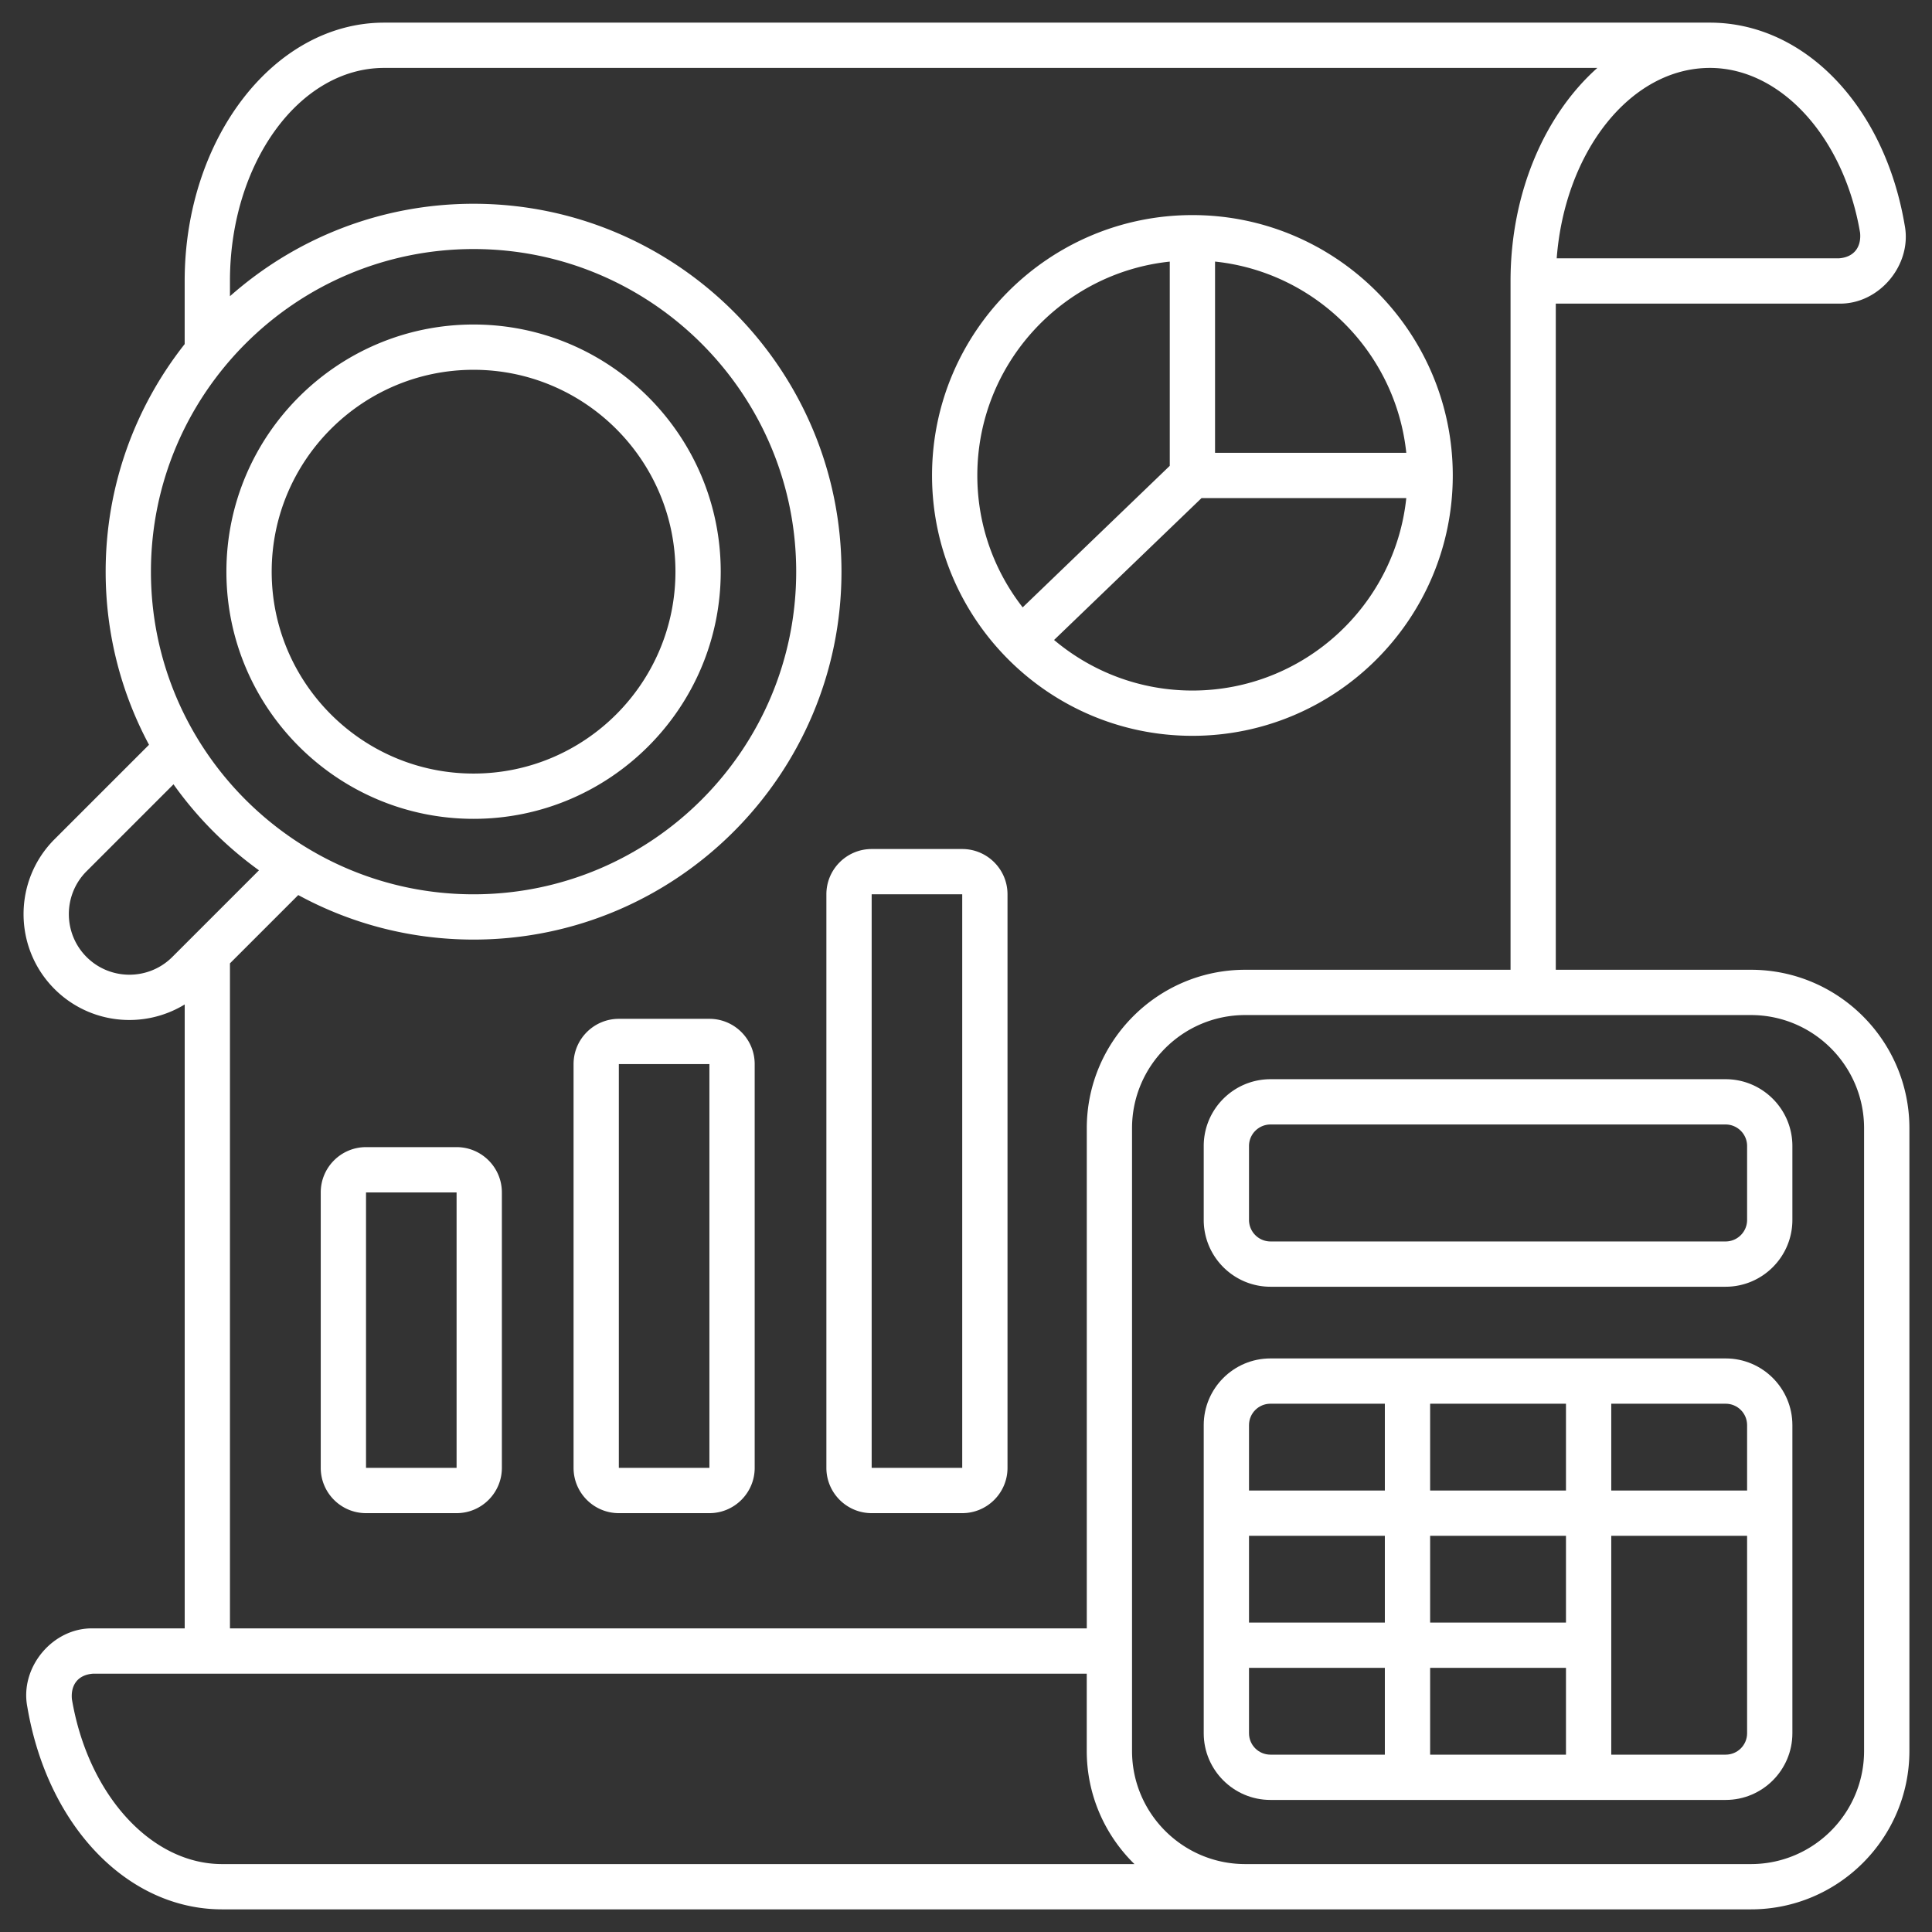 <svg xmlns="http://www.w3.org/2000/svg" version="1.1" xmlns:xlink="http://www.w3.org/1999/xlink" width="55" height="55" x="0" y="0" viewBox="0 0 512 512" style="enable-background:new 0 0 512 512" xml:space="preserve"><rect x="0" y="0" width="512" height="512" fill="#333333" stroke="none"/><g><g data-name="Outline"><path d="M457.33 360H336.67c-9.74 0-17.67 7.93-17.67 17.67v81.66c0 9.74 7.93 17.67 17.67 17.67h120.66c9.74 0 17.67-7.93 17.67-17.67v-81.66c0-9.74-7.93-17.67-17.67-17.67zM367 465h-30.33c-3.13 0-5.67-2.54-5.67-5.67V442h36zm0-35h-36v-23h36zm0-35h-36v-17.33c0-3.13 2.54-5.67 5.67-5.67H367zm48 70h-36v-23h36zm0-35h-36v-23h36zm0-35h-36v-23h36zm48 64.33c0 3.13-2.54 5.67-5.67 5.67H427v-58h36zm0-64.33h-36v-23h30.33c3.13 0 5.67 2.54 5.67 5.67z" fill="#ffffff" opacity="1" data-original="#000000"></path><path d="M464.01 257H412.3V80.46h75c10.7.25 19.5-10.3 17.46-20.79C499.42 28.07 478.2 6 453.14 6H101.79C72.65 6 48.94 36.71 48.94 74.46v16.73C35.83 107.8 28 128.75 28 151.5c0 16.57 4.16 32.19 11.49 45.87l-25.04 25.04c-10.94 10.94-10.94 28.75 0 39.69 9.27 9.27 23.55 10.77 34.5 4.09v165.35H24.7c-10.7-.25-19.5 10.3-17.46 20.79C12.58 483.93 33.8 506 58.86 506h405.16c23.15 0 41.99-18.84 41.99-41.99V298.99c0-23.15-18.84-41.99-41.99-41.99zM453.15 18c18.78 0 35.51 18.37 39.79 43.67.35 3.51-1.34 6.48-5.63 6.79h-74.77C414.71 40.14 432.1 18 453.15 18zM60.94 74.46C60.94 43.33 79.26 18 101.79 18h321.52c-13.88 12.35-23 33.05-23 56.46V257H330c-23.15 0-41.99 18.84-41.99 41.99v132.55H60.94V255.3l18.1-18.1c13.82 7.52 29.65 11.8 46.46 11.8 53.76 0 97.5-43.74 97.5-97.5S179.26 54 125.5 54c-24.74 0-47.35 9.27-64.56 24.5zM125.5 66c47.15 0 85.5 38.35 85.5 85.5S172.65 237 125.5 237 40 198.65 40 151.5 78.35 66 125.5 66zM45.66 253.61c-6.26 6.26-16.46 6.27-22.72 0-6.26-6.26-6.26-16.46 0-22.72l23.04-23.04a98.193 98.193 0 0 0 22.65 22.79zM58.85 494c-18.78 0-35.51-18.37-39.79-43.67-.35-3.51 1.34-6.48 5.63-6.79H288v20.47c0 11.74 4.85 22.36 12.64 29.99zM494 464.01c0 16.54-13.45 29.99-29.99 29.99H329.99c-16.54 0-29.99-13.45-29.99-29.99V298.99c0-16.54 13.45-29.99 29.99-29.99h134.02c16.54 0 29.99 13.45 29.99 29.99z" fill="#ffffff" opacity="1" data-original="#000000"></path><path d="M457.3 286H336.7c-9.76 0-17.7 7.94-17.7 17.7v19.6c0 9.76 7.94 17.7 17.7 17.7h120.6c9.76 0 17.7-7.94 17.7-17.7v-19.6c0-9.76-7.94-17.7-17.7-17.7zm5.7 37.3c0 3.14-2.56 5.7-5.7 5.7H336.7a5.71 5.71 0 0 1-5.7-5.7v-19.6c0-3.14 2.56-5.7 5.7-5.7h120.6c3.14 0 5.7 2.56 5.7 5.7zM121 304H97c-6.62 0-12 5.38-12 12v73c0 6.62 5.38 12 12 12h24c6.62 0 12-5.38 12-12v-73c0-6.62-5.38-12-12-12zm0 85H97v-73h24zM188 270h-24c-6.62 0-12 5.38-12 12v107c0 6.62 5.38 12 12 12h24c6.62 0 12-5.38 12-12V282c0-6.62-5.38-12-12-12zm0 119h-24V282h24zM219 237v152c0 6.62 5.38 12 12 12h24c6.62 0 12-5.38 12-12V237c0-6.62-5.38-12-12-12h-24c-6.62 0-12 5.38-12 12zm12 0h24v152h-24zM316 195c38.05 0 69-30.95 69-69s-30.95-69-69-69-69 30.95-69 69 30.95 69 69 69zm6-125.68c26.65 2.8 47.88 24.04 50.68 50.68H322zM318.42 132h54.26c-3.01 28.62-27.28 51-56.68 51-13.95 0-26.74-5.05-36.66-13.4zM310 69.32v54.13l-38.98 37.51c-7.53-9.66-12.02-21.79-12.02-34.95 0-29.4 22.38-53.67 51-56.68zM125.5 217c36.12 0 65.5-29.38 65.5-65.5S161.62 86 125.5 86 60 115.38 60 151.5 89.38 217 125.5 217zm0-119c29.5 0 53.5 24 53.5 53.5S155 205 125.5 205 72 181 72 151.5 96 98 125.5 98z" fill="#ffffff" opacity="1" data-original="#000000"></path></g></g></svg>